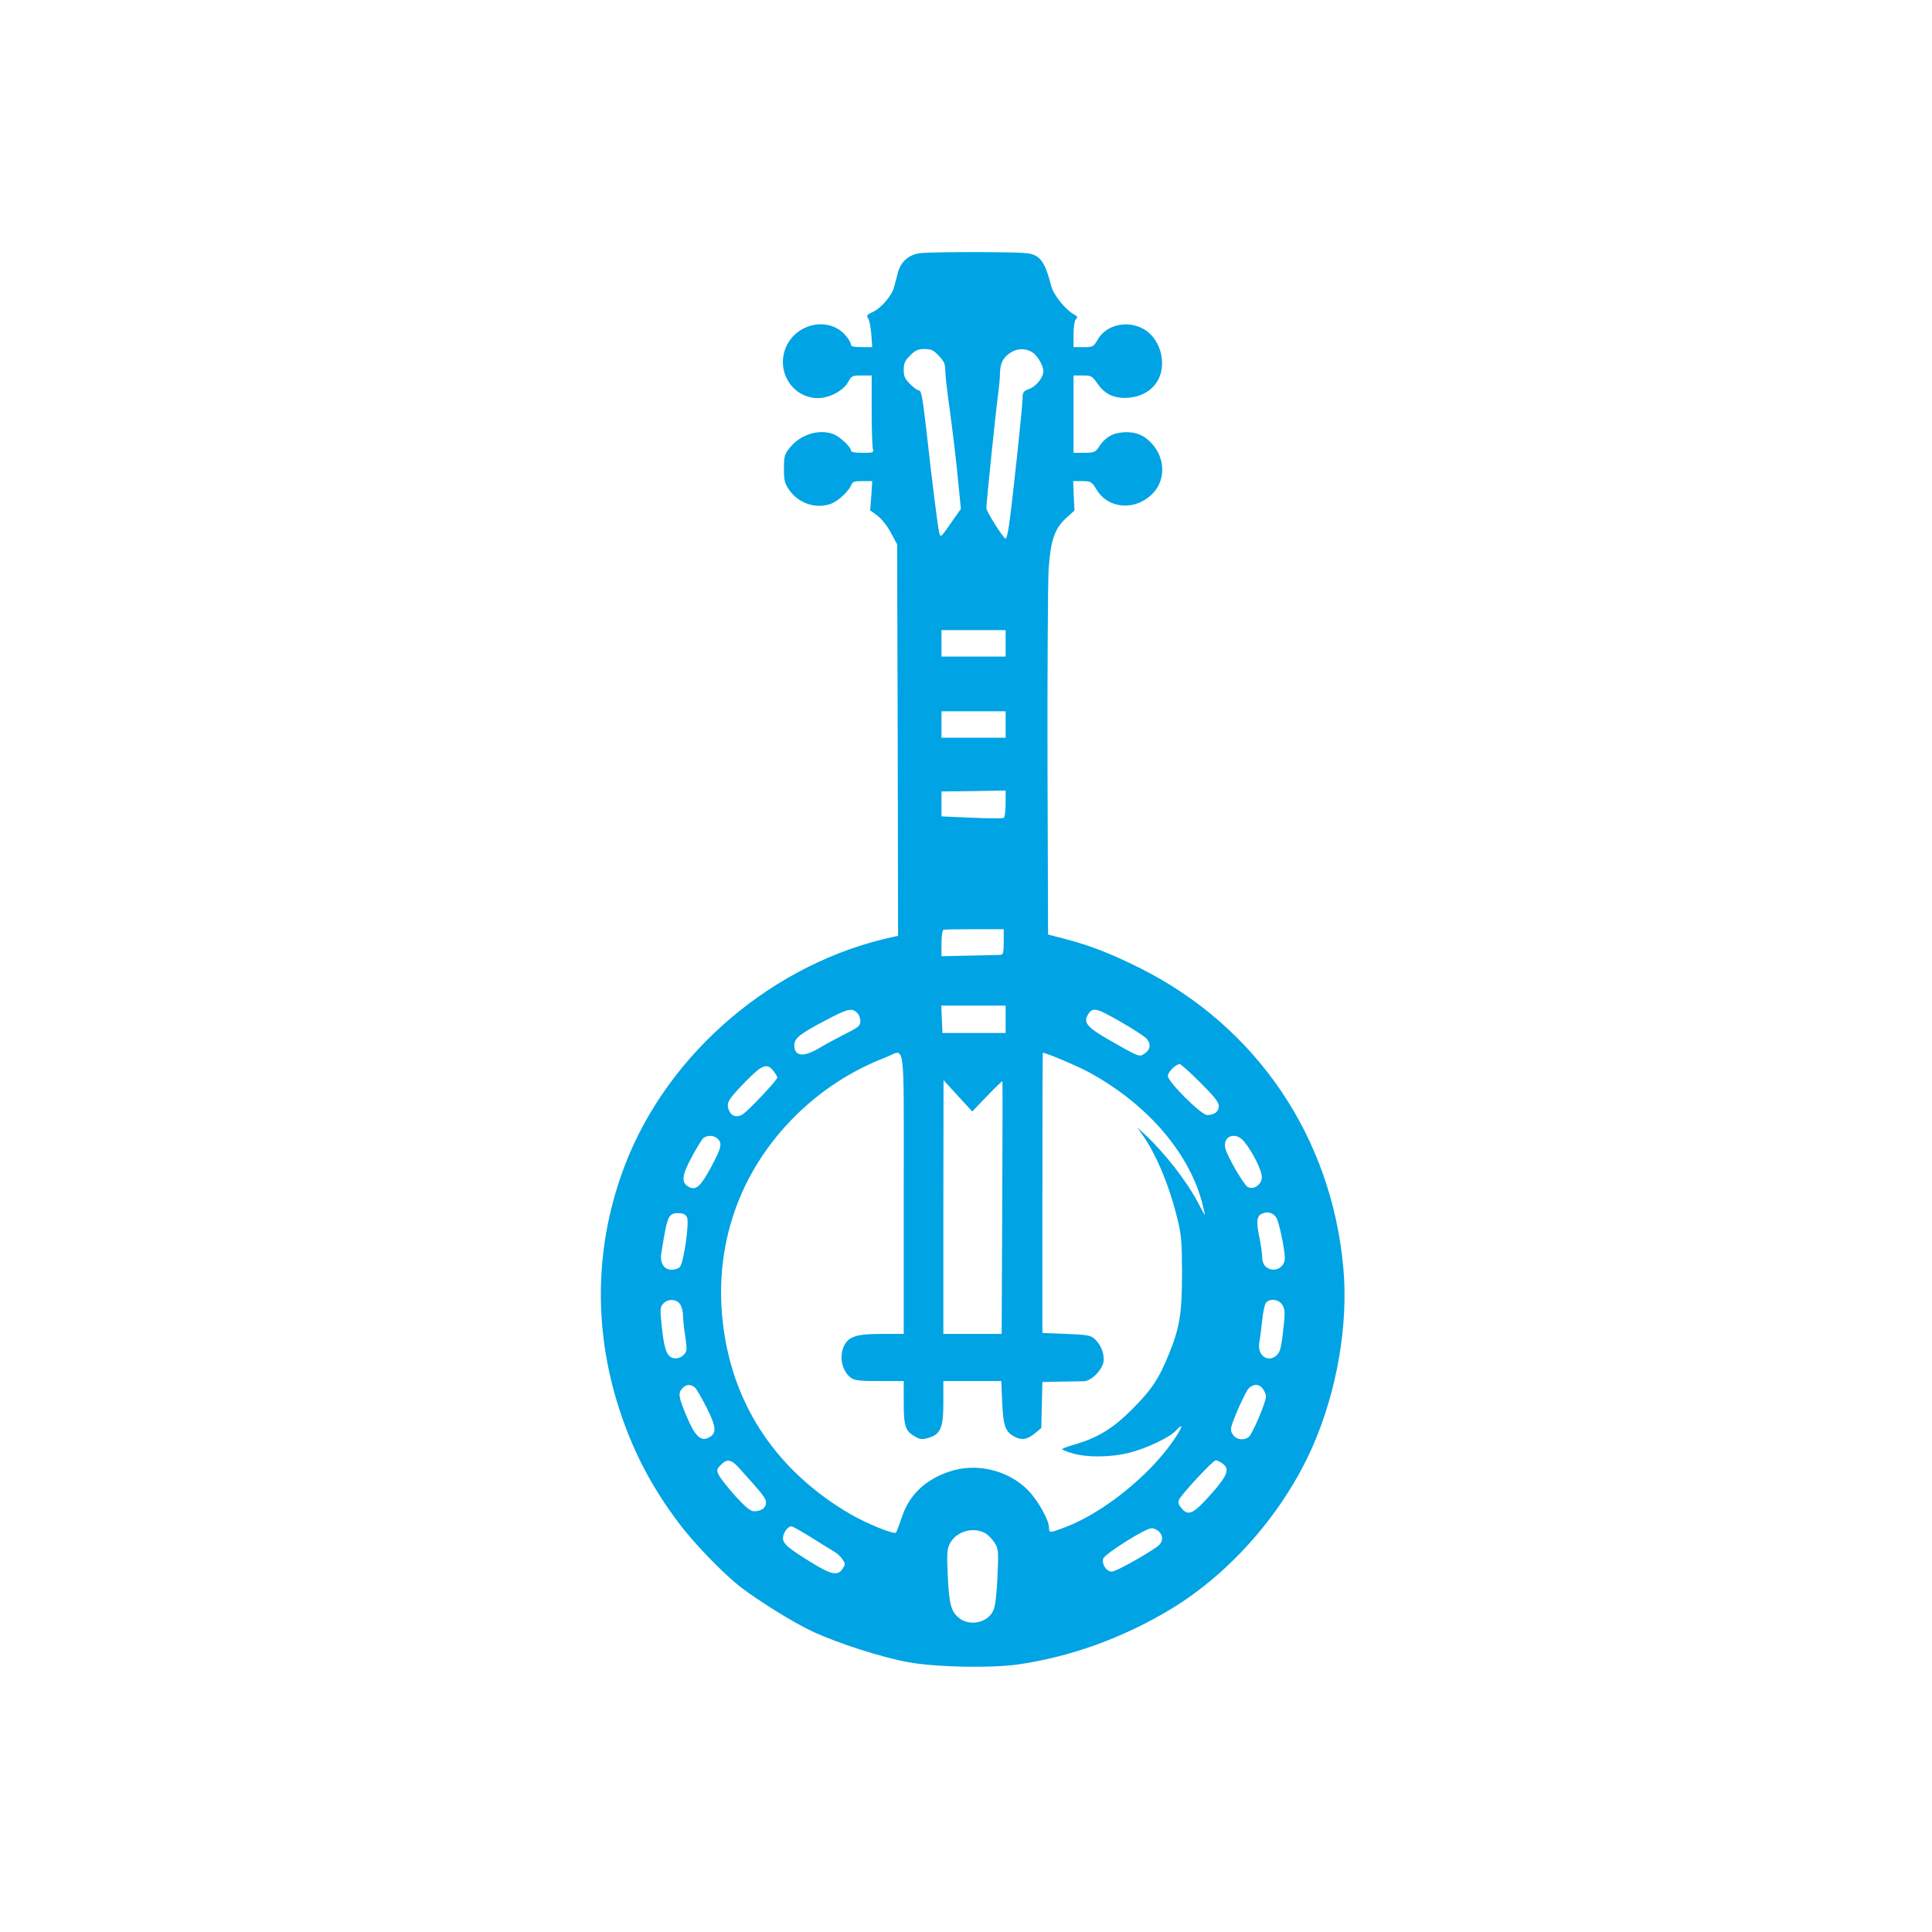 <?xml version="1.0" standalone="no"?>
<!DOCTYPE svg PUBLIC "-//W3C//DTD SVG 20010904//EN"
 "http://www.w3.org/TR/2001/REC-SVG-20010904/DTD/svg10.dtd">
<svg version="1.0" xmlns="http://www.w3.org/2000/svg"
 width="1024pt" height="1024pt" viewBox="0 0 1024 1024"
 preserveAspectRatio="xMidYMid meet">

<g transform="translate(0,1024) scale(0.1,-0.1)"
fill="#00a3e4" stroke="none">
<path d="M4875 8898 c-59 -8 -101 -46 -116 -103 -6 -22 -14 -56 -20 -76 -11
-45 -68 -112 -114 -133 -30 -14 -34 -20 -24 -32 6 -8 14 -46 17 -84 l5 -70
-57 0 c-42 0 -56 4 -56 14 0 8 -12 29 -27 47 -87 103 -263 68 -318 -63 -53
-128 36 -268 171 -268 61 0 135 40 160 86 17 32 22 34 71 34 l53 0 0 -182 c0
-101 3 -193 6 -205 6 -22 4 -23 -55 -23 -43 0 -61 4 -61 13 0 18 -60 74 -93
86 -76 29 -175 -2 -231 -72 -28 -35 -31 -46 -31 -111 0 -63 4 -78 28 -113 50
-72 144 -103 224 -72 35 13 92 66 104 97 7 19 16 22 60 22 l52 0 -5 -78 -6
-77 37 -27 c22 -16 52 -53 72 -90 l34 -63 3 -1037 2 -1038 -27 -6 c-631 -136
-1189 -610 -1419 -1205 -162 -420 -172 -871 -29 -1306 73 -221 169 -404 313
-596 83 -110 236 -268 329 -340 97 -74 277 -186 377 -233 136 -64 374 -140
516 -165 149 -26 431 -31 575 -11 281 40 563 143 815 296 317 193 596 515 748
861 129 295 189 646 162 945 -63 695 -460 1280 -1080 1590 -149 74 -255 116
-382 150 l-103 27 -3 904 c-1 497 2 963 6 1034 11 154 32 215 96 272 l41 37
-4 78 -3 78 48 0 c47 -1 50 -2 76 -45 64 -105 209 -114 300 -18 73 77 62 204
-25 280 -41 36 -88 48 -149 40 -48 -6 -85 -31 -113 -75 -19 -29 -24 -31 -77
-32 l-58 0 0 205 0 205 48 0 c45 0 50 -2 79 -43 40 -58 89 -80 163 -75 72 5
131 41 160 98 38 75 18 182 -46 242 -82 77 -224 60 -276 -32 -22 -38 -25 -40
-75 -40 l-53 0 0 68 c0 41 5 73 13 81 10 10 8 14 -8 23 -48 26 -111 104 -124
154 -24 96 -45 137 -79 157 -30 18 -56 19 -301 21 -147 0 -289 -2 -316 -6z
m101 -544 c28 -29 34 -43 34 -77 0 -23 11 -121 25 -217 13 -96 32 -252 41
-346 l17 -171 -54 -77 c-53 -76 -54 -77 -61 -49 -8 33 -37 264 -69 551 -18
158 -26 202 -37 202 -8 0 -29 15 -48 34 -28 28 -34 42 -34 76 0 34 6 48 34 76
28 28 42 34 76 34 36 0 48 -6 76 -36z m494 20 c28 -17 60 -71 60 -102 0 -32
-38 -80 -74 -93 -32 -12 -36 -17 -36 -50 0 -39 -52 -531 -71 -666 -6 -46 -15
-81 -20 -78 -17 11 -100 143 -101 161 -1 23 50 515 62 604 5 36 10 85 10 110
1 54 16 85 56 111 36 23 77 24 114 3z m-140 -1544 l0 -70 -170 0 -170 0 0 70
0 70 170 0 170 0 0 -70z m0 -430 l0 -70 -170 0 -170 0 0 70 0 70 170 0 170 0
0 -70z m0 -419 c0 -39 -4 -72 -10 -76 -5 -3 -81 -3 -170 1 l-160 7 0 66 0 66
170 2 170 3 0 -69z m-10 -733 c0 -58 -3 -68 -17 -69 -10 -1 -84 -2 -165 -4
l-148 -3 0 68 c0 38 5 70 10 72 6 2 80 3 165 3 l155 0 0 -67z m10 -410 l0 -73
-168 0 -167 0 -3 73 -3 72 171 0 170 0 0 -72z m-788 35 c10 -9 18 -29 18 -44
0 -26 -8 -33 -78 -68 -43 -22 -105 -55 -138 -75 -85 -51 -134 -46 -134 14 0
37 28 59 160 129 123 65 143 70 172 44z m1398 -49 c63 -36 125 -76 137 -89 25
-29 21 -59 -13 -81 -26 -17 -28 -16 -194 79 -101 58 -126 86 -108 121 27 51
42 48 178 -30z m-1150 -909 l0 -745 -116 0 c-131 0 -175 -13 -199 -61 -30 -57
-12 -139 37 -173 18 -13 51 -16 150 -16 l128 0 0 -112 c0 -127 8 -152 58 -181
29 -17 39 -18 73 -8 65 19 79 54 79 189 l0 112 154 0 153 0 5 -116 c6 -126 17
-156 72 -182 34 -17 65 -10 105 24 l30 25 3 122 3 122 95 2 c52 1 108 2 124 2
44 1 106 68 106 115 0 42 -18 82 -50 111 -19 17 -40 21 -149 25 l-126 5 0 742
c0 409 1 743 2 743 18 0 184 -70 246 -104 303 -165 525 -420 597 -685 11 -41
18 -72 15 -70 -2 2 -17 30 -34 62 -61 117 -179 268 -286 367 l-38 35 25 -35
c73 -102 142 -264 186 -440 24 -95 26 -124 27 -295 0 -216 -12 -291 -70 -433
-53 -131 -92 -189 -195 -292 -102 -102 -180 -150 -307 -187 -35 -10 -63 -21
-63 -24 0 -4 26 -14 58 -23 79 -22 201 -20 298 4 90 23 211 80 245 116 45 48
39 22 -13 -53 -130 -188 -374 -383 -573 -458 -81 -31 -85 -31 -85 -2 0 40 -59
145 -111 198 -104 107 -275 148 -418 99 -128 -43 -213 -125 -251 -242 -14 -40
-27 -77 -31 -81 -9 -12 -153 46 -244 99 -381 223 -614 564 -670 984 -58 424
78 825 380 1125 138 137 299 241 480 311 106 41 95 127 95 -721z m1572 587
c75 -75 98 -104 98 -125 0 -29 -24 -47 -62 -47 -31 0 -208 176 -208 207 0 21
42 63 63 63 6 0 55 -44 109 -98z m-2263 62 c12 -15 21 -31 21 -35 0 -14 -160
-183 -186 -197 -33 -17 -60 -7 -72 27 -13 37 -2 54 92 151 87 88 111 97 145
54z m1133 -133 c43 45 80 80 81 78 1 -2 1 -304 -1 -671 l-3 -668 -154 0 -155
0 0 673 1 672 76 -83 76 -83 79 82z m-1428 -227 c25 -24 20 -47 -35 -150 -55
-102 -80 -125 -118 -105 -41 23 -38 58 14 156 26 49 55 96 63 103 22 17 57 15
76 -4z m2789 -13 c48 -58 98 -160 95 -194 -4 -38 -45 -65 -75 -48 -20 10 -108
162 -118 203 -17 66 52 93 98 39z m172 -405 c14 -22 45 -169 45 -214 0 -54
-62 -81 -102 -45 -11 9 -18 30 -18 50 0 19 -7 68 -16 109 -17 83 -13 111 19
123 29 11 56 2 72 -23z m-3124 3 c14 -27 -17 -243 -38 -265 -8 -8 -28 -14 -43
-14 -41 0 -63 36 -55 87 32 200 37 213 90 213 25 0 37 -6 46 -21z m-37 -461
c9 -12 16 -38 16 -58 0 -19 5 -70 12 -112 10 -71 10 -79 -7 -98 -18 -20 -51
-26 -71 -12 -23 15 -35 55 -46 157 -10 97 -10 106 7 125 24 27 70 26 89 -2z
m3192 -3 c13 -20 15 -39 10 -93 -13 -126 -19 -155 -37 -173 -47 -47 -108 -3
-94 68 4 21 10 73 15 115 4 43 13 85 20 93 20 24 67 19 86 -10z m-3111 -441
c9 -9 36 -57 61 -106 51 -102 53 -134 12 -157 -43 -24 -75 7 -120 115 -42 101
-45 120 -21 146 20 22 46 23 68 2z m3009 -6 c9 -12 16 -30 16 -40 0 -29 -70
-195 -90 -213 -26 -23 -71 -16 -88 15 -13 23 -11 33 23 115 21 50 47 102 57
118 24 33 61 36 82 5z m-2780 -415 c131 -145 146 -164 146 -188 0 -27 -25 -45
-64 -45 -18 0 -44 21 -98 80 -40 45 -79 94 -87 110 -14 28 -13 32 9 55 32 34
54 31 94 -12z m2564 21 c42 -29 30 -63 -59 -163 -93 -105 -120 -118 -155 -77
-16 18 -21 32 -16 45 10 27 181 211 196 211 6 0 22 -7 34 -16z m-2181 -391
c50 -32 105 -65 121 -75 17 -9 38 -28 47 -42 16 -24 16 -28 1 -51 -24 -37 -57
-32 -150 24 -135 82 -166 108 -166 138 0 28 25 63 45 63 6 0 52 -26 102 -57z
m1845 30 c26 -24 23 -58 -9 -81 -71 -50 -220 -132 -240 -132 -28 0 -54 38 -46
68 6 25 224 162 257 162 11 0 28 -7 38 -17z m-922 -8 c15 -8 38 -31 51 -51 21
-34 22 -43 16 -179 -4 -91 -11 -155 -21 -178 -28 -68 -127 -90 -185 -41 -41
34 -51 74 -58 229 -5 111 -3 135 11 163 33 64 120 91 186 57z"/>
</g>
</svg>
